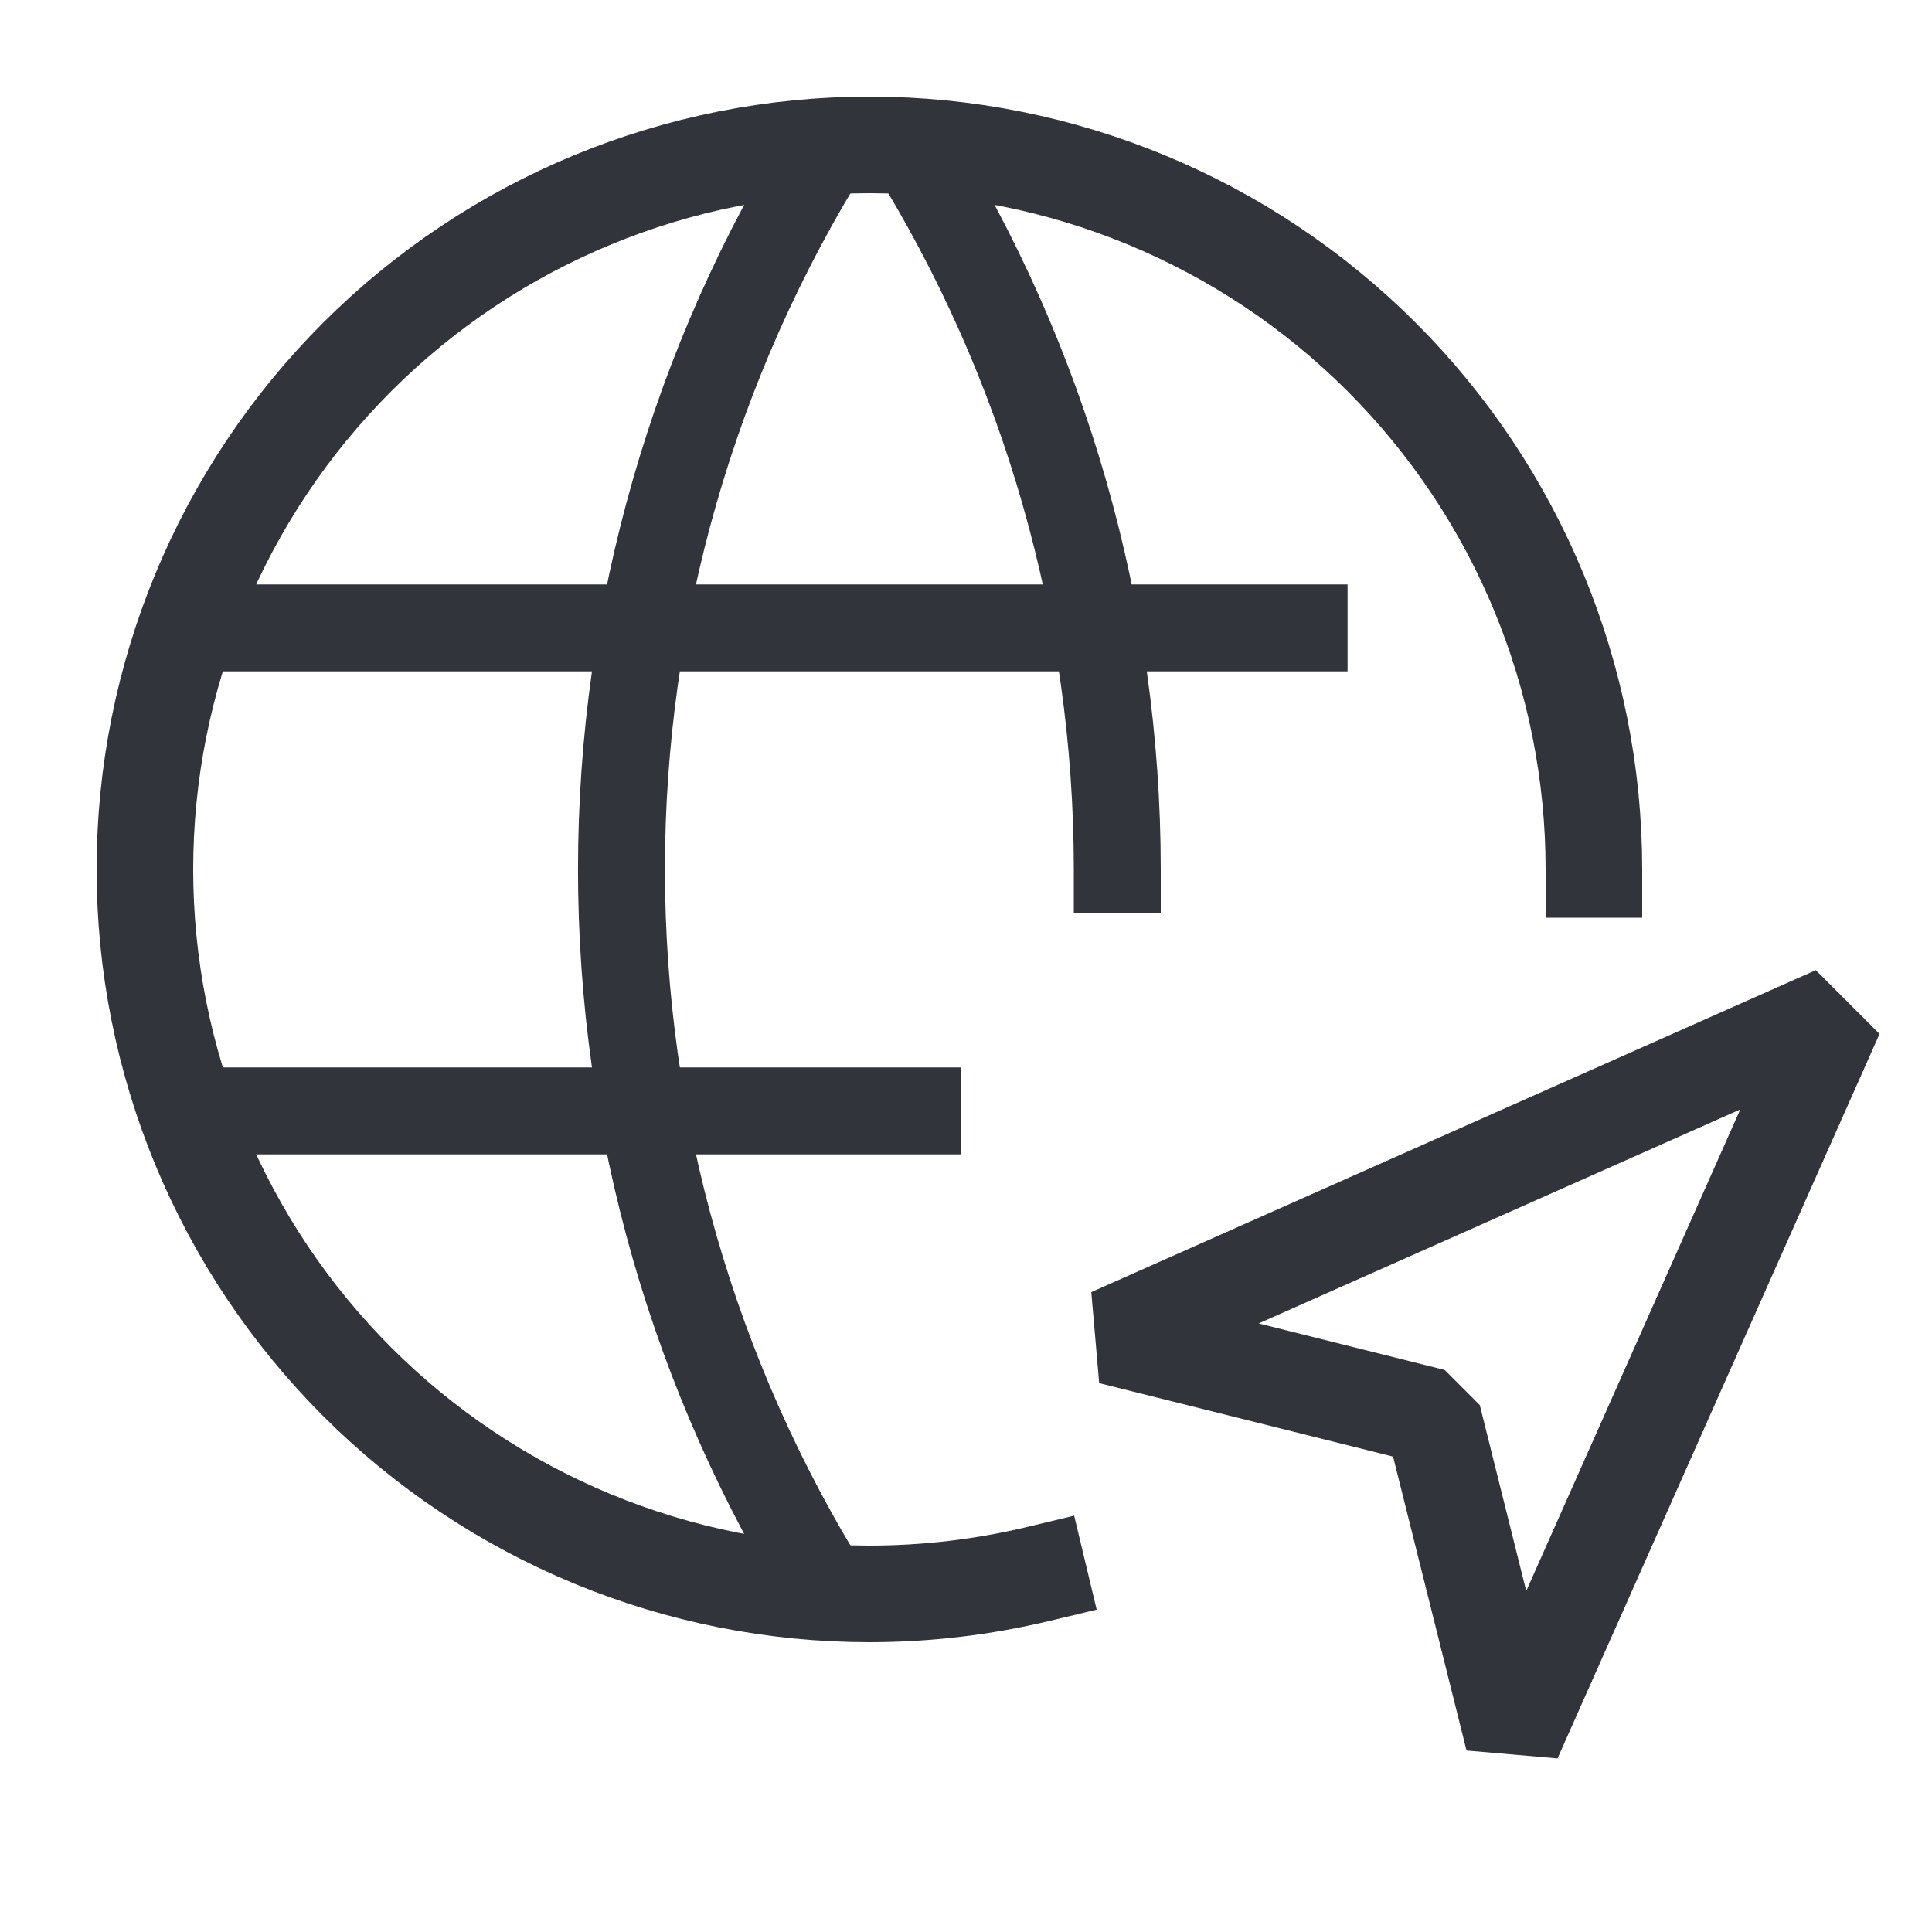 <svg width="40" height="40" viewBox="0 0 40 40" fill="none" xmlns="http://www.w3.org/2000/svg">
<path d="M33 18C33 14.021 31.42 10.206 28.607 7.393C25.794 4.58 21.978 3 18 3C14.022 3 10.206 4.58 7.393 7.393C4.58 10.206 3 14.021 3 18C3 19.97 3.388 21.92 4.142 23.74C4.896 25.56 6.001 27.213 7.393 28.606C8.786 29.999 10.44 31.104 12.26 31.858C14.08 32.612 16.03 33 18 33C19.182 33 20.356 32.86 21.5 32.586" stroke="#31343B" stroke-width="2" stroke-linecap="square" stroke-linejoin="round"/>
<path d="M4 12.1C3.503 12.1 3.1 12.503 3.1 13C3.1 13.497 3.503 13.9 4 13.9V13V12.1ZM27 13.9H27.9V12.1H27V13V13.9ZM4 13V13.9H27V13V12.1H4V13Z" fill="#31343B"/>
<path d="M4 22.1C3.503 22.1 3.1 22.503 3.1 23C3.1 23.497 3.503 23.9 4 23.9V23V22.1ZM19 23.9H19.9V22.1H19V23V23.9ZM4 23V23.9H19V23V22.1H4V23Z" fill="#31343B"/>
<path d="M17.163 3C14.356 7.499 12.867 12.696 12.867 18C12.867 23.303 14.356 28.5 17.163 33" stroke="#31343B" stroke-width="1.8" stroke-linecap="round" stroke-linejoin="round"/>
<path d="M19.599 2.523C19.336 2.102 18.781 1.973 18.36 2.236C17.938 2.499 17.809 3.055 18.072 3.476L18.836 3L19.599 2.523ZM22.232 18L22.232 18.9H24.032V18H23.132H22.232ZM18.836 3L18.072 3.476C20.791 7.833 22.232 12.865 22.232 18H23.132H24.032C24.032 12.528 22.496 7.166 19.599 2.523L18.836 3Z" fill="#31343B"/>
<path d="M31.333 36L29.667 29.333L23 27.666L38 21L31.333 36Z" stroke="#31343B" stroke-width="2" stroke-linecap="round" stroke-linejoin="bevel"/>
</svg>
